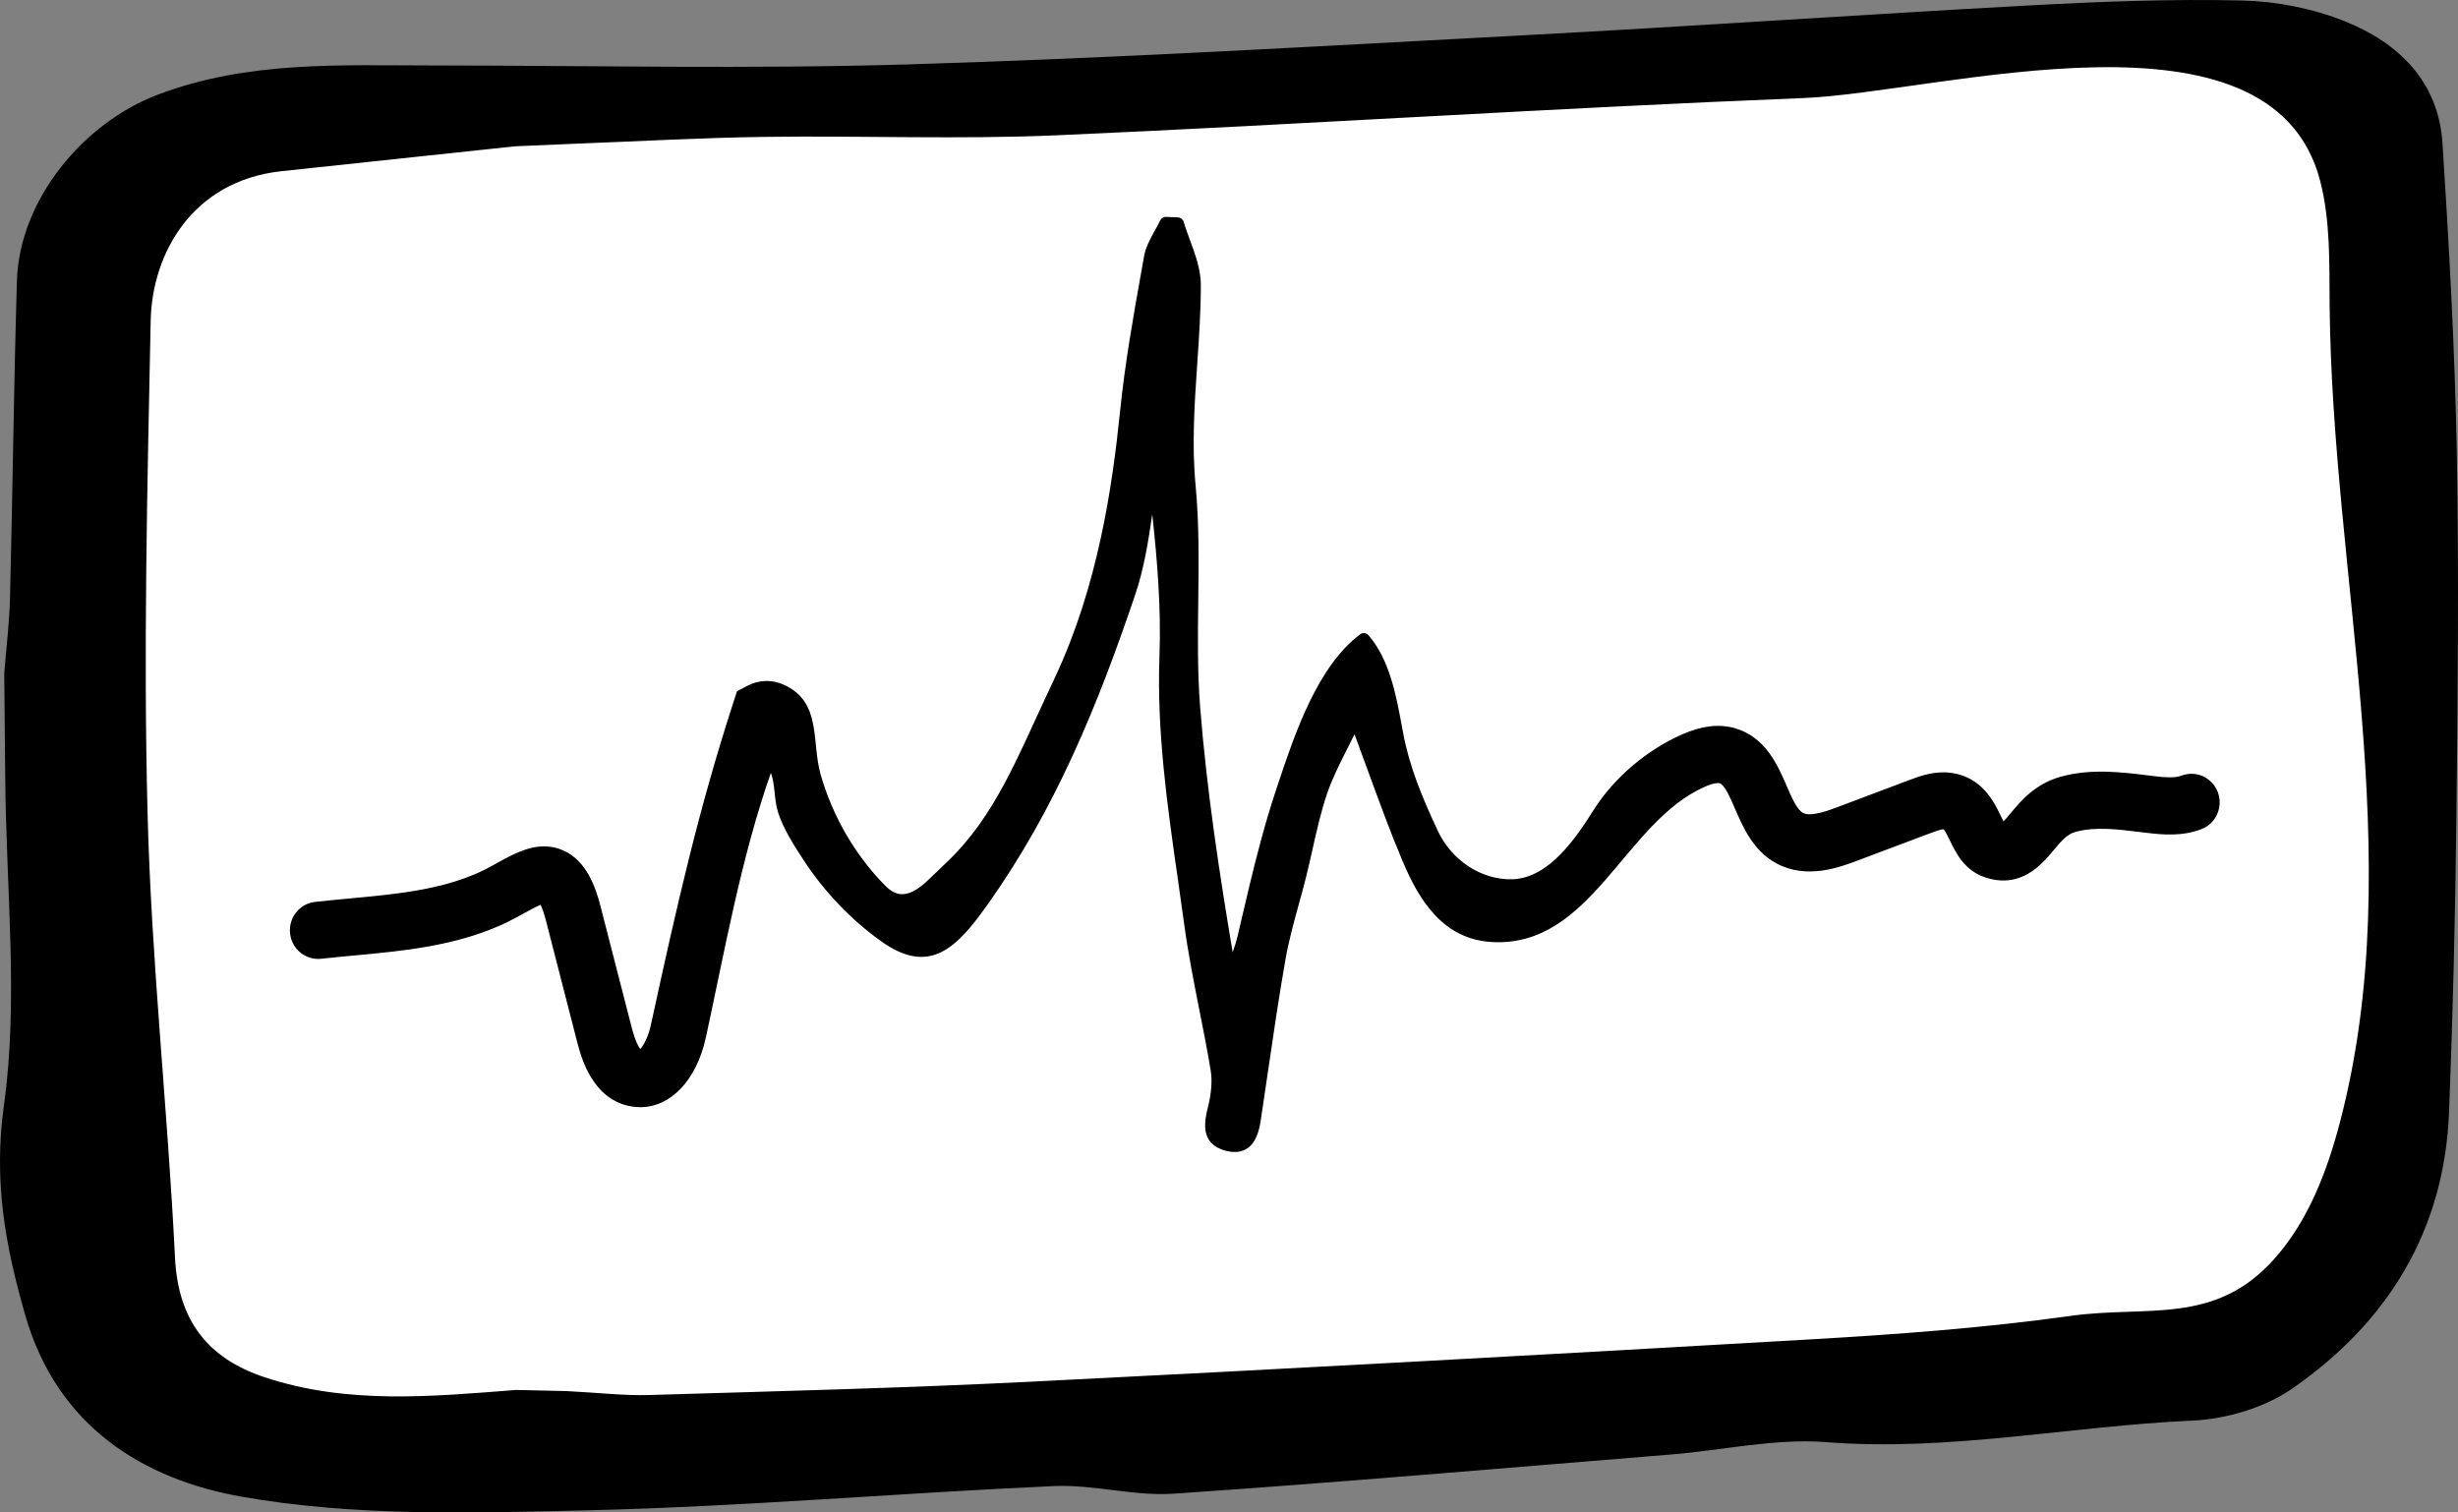 <svg xmlns:xlink="http://www.w3.org/1999/xlink" xmlns="http://www.w3.org/2000/svg" version="1.1" viewBox="0 0 104 64" height="64px" width="104px">
    <rect x="0" y="0" width="104" height="64" fill="#808080" stroke="none"/>
    <title>app_illustration@1x</title>
    <g fill-rule="evenodd" fill="none" stroke-width="1" stroke="none" id="Homepage">
        <g transform="translate(-764, -2027)" id="BYB---Teachers---v.3.1">
            <g transform="translate(0, 1954)" id="More-Experiments">
                <g transform="translate(744, 52)" id="cards">
                    <g transform="translate(0, 21)" id="card">
                        <g transform="translate(20, 0)" id="app_illustration">
                            <path fill="#FFFFFF" id="Path-4" d="M2.68,28.963 L4.589,8 L14.067,4.324 L31.923,4.324 C55.637,3.337 67.842,2.843 68.537,2.843 C69.232,2.843 77.276,2.467 92.669,1.717 L98.525,2.843 L101.969,17.485 L101.969,43.194 L98.525,54.089 C91.808,57.423 88.044,59.09 87.232,59.09 C86.421,59.09 70.778,59.654 40.303,60.783 C21.288,61.226 11.464,61.226 10.831,60.783 C10.198,60.339 7.481,57.219 2.68,51.422 L2.68,28.963 Z"></path>
                            <path fill="#000000" id="Fill-30" d="M21.84,58.816 L23.966,58.864 C25.359,58.935 26.413,59.062 27.462,59.031 C32.849,58.87 38.235,58.736 43.615,58.467 C54.574,57.919 65.53,57.317 76.483,56.683 C80.218,56.468 83.923,56.198 87.631,55.68 C90.825,55.234 93.68,56.085 96.181,53.323 C97.661,51.69 98.473,49.547 99.028,47.401 C101.926,36.218 98.671,24.445 98.568,12.883 C98.552,11.131 98.607,9.351 98.168,7.655 C96.116,-0.262 82.099,3.921 76.276,4.151 C65.749,4.568 55.232,5.263 44.706,5.725 C40.6,5.904 36.481,5.736 32.368,5.792 C29.666,5.828 26.966,5.983 24.315,6.082 L21.778,6.192 L11.88,7.247 C8.154,7.666 6.433,10.701 6.375,13.58 C6.234,20.542 6.064,27.512 6.245,34.47 C6.408,40.723 7.098,46.96 7.404,53.213 C7.535,55.895 8.808,57.481 11.177,58.272 C14.685,59.442 18.249,59.095 21.84,58.816 L21.84,58.816 Z M0.18,28.494 C0.263,27.432 0.398,26.361 0.424,25.285 C0.535,20.817 0.583,16.348 0.716,11.882 C0.82,8.439 3.542,5.183 6.701,3.996 C10.494,2.57 14.378,2.768 18.278,2.77 C24.996,2.775 31.718,2.925 38.429,2.725 C47.146,2.464 55.856,1.952 64.566,1.487 C71.668,1.11 78.764,0.615 85.866,0.23 C88.858,0.068 91.86,-0.049 94.852,0.021 C96.321,0.055 97.858,0.356 99.222,0.905 C101.474,1.81 103.176,3.435 103.345,6.071 C103.624,10.421 103.867,14.776 103.948,19.133 C104.044,24.317 103.988,29.506 103.93,34.693 C103.884,38.814 103.783,42.936 103.622,47.055 C103.424,52.104 101.004,55.971 96.995,58.753 C95.814,59.572 94.192,60.051 92.749,60.114 C87.586,60.344 82.485,61.433 77.268,61.025 C75.108,60.857 72.899,61.369 70.71,61.547 C63.693,62.118 56.679,62.728 49.655,63.206 C47.98,63.32 46.267,62.808 44.584,62.884 C38.007,63.178 31.438,63.755 24.859,63.909 C19.969,64.024 14.978,64.178 10.203,63.329 C6.113,62.602 2.431,60.406 1.067,55.648 C0.221,52.696 -0.28,49.978 0.167,46.766 C0.789,42.319 0.26,37.707 0.221,32.871 L0.18,28.494 Z"></path>
                            <path fill="#000000" id="Fill-32" d="M93.839,33.526 C93.606,32.901 92.919,32.586 92.302,32.821 C92.006,32.935 91.554,32.893 91.077,32.835 L90.888,32.811 C89.756,32.672 88.474,32.515 87.205,32.863 C86.112,33.161 85.502,33.894 85.056,34.429 C84.973,34.53 84.861,34.665 84.771,34.759 C84.727,34.678 84.68,34.58 84.644,34.503 C84.374,33.946 83.874,32.906 82.605,32.711 C81.875,32.598 81.221,32.844 80.789,33.006 L77.77,34.144 C77.396,34.285 76.617,34.58 76.286,34.399 C76.029,34.261 75.806,33.744 75.59,33.243 C75.212,32.371 74.696,31.177 73.39,30.81 C72.727,30.625 72.001,30.711 71.172,31.076 C69.682,31.732 68.293,32.903 67.42,34.286 C66.683,35.453 65.548,37.151 63.997,37.206 C62.662,37.251 61.406,36.373 60.846,35.18 C60.149,33.695 59.631,32.42 59.368,31.019 L59.317,30.744 C59.072,29.418 58.795,27.916 57.904,26.881 C57.814,26.777 57.66,26.759 57.55,26.842 C55.742,28.195 54.789,31.042 54.092,33.12 L54.014,33.356 C53.529,34.8 53.158,36.261 52.86,37.499 C52.744,37.981 52.632,38.464 52.519,38.947 L52.351,39.668 C52.316,39.821 52.249,40.016 52.177,40.227 C52.17,40.249 52.163,40.271 52.155,40.294 C51.613,37.07 51.059,33.467 50.779,29.922 C50.662,28.44 50.681,26.917 50.699,25.441 C50.719,23.833 50.741,22.172 50.587,20.547 C50.422,18.819 50.541,17.082 50.656,15.401 C50.731,14.306 50.809,13.172 50.808,12.047 C50.807,11.409 50.578,10.786 50.357,10.183 C50.26,9.918 50.162,9.655 50.085,9.39 C50.053,9.28 49.952,9.204 49.844,9.199 L49.337,9.178 C49.231,9.174 49.134,9.233 49.088,9.329 C49.019,9.475 48.939,9.619 48.858,9.763 C48.67,10.102 48.476,10.451 48.407,10.842 L48.305,11.413 C47.958,13.356 47.599,15.365 47.396,17.362 C47.067,20.583 46.458,24.776 44.647,28.646 L44.216,29.569 C43.063,32.023 42.081,34.548 40.101,36.445 C39.84,36.696 39.578,36.946 39.317,37.197 C38.938,37.56 38.454,37.952 37.953,37.806 C37.719,37.738 37.533,37.561 37.363,37.384 C36.131,36.102 35.222,34.508 34.726,32.79 C34.321,31.387 34.786,29.698 33.158,28.972 C32.653,28.746 32.104,28.765 31.612,29.024 L31.183,29.251 L31.031,29.719 C29.558,34.257 28.654,38.241 27.539,43.373 C27.425,43.897 27.217,44.254 27.089,44.39 C27.015,44.294 26.876,44.053 26.729,43.483 L25.404,38.332 C25.198,37.531 24.81,36.415 23.827,35.984 C22.813,35.538 21.87,36.058 21.038,36.516 C20.789,36.653 20.526,36.8 20.247,36.925 C18.597,37.664 16.748,37.837 14.791,38.019 C14.305,38.065 13.817,38.111 13.328,38.165 C12.673,38.238 12.201,38.836 12.273,39.5 C12.345,40.165 12.936,40.641 13.588,40.571 C14.063,40.518 14.537,40.473 15.009,40.43 C17.071,40.237 19.204,40.037 21.21,39.139 C21.549,38.987 21.872,38.811 22.176,38.643 C22.386,38.528 22.676,38.368 22.873,38.286 C22.929,38.403 23.01,38.606 23.097,38.944 L24.421,44.094 C24.58,44.704 25.057,46.563 26.741,46.823 C26.858,46.842 26.973,46.851 27.088,46.851 C28.379,46.851 29.472,45.71 29.867,43.895 C30.675,40.177 31.356,36.295 32.617,32.703 C32.815,33.247 32.741,33.83 32.925,34.39 C33.157,35.098 33.609,35.798 34.014,36.416 C34.888,37.747 36.003,38.916 37.291,39.836 C39.349,41.307 40.5,40.084 41.774,38.292 C44.639,34.269 46.448,29.851 48.031,25.164 C48.403,24.069 48.587,22.903 48.753,21.765 C48.969,23.75 49.132,25.768 49.058,27.761 C48.94,30.952 49.392,34.111 49.831,37.164 C49.924,37.816 50.018,38.469 50.106,39.123 C50.27,40.331 50.51,41.544 50.742,42.719 C50.912,43.575 51.083,44.432 51.225,45.294 C51.296,45.72 51.258,46.244 51.119,46.809 C50.973,47.399 50.729,48.387 51.851,48.691 C51.88,48.699 51.908,48.706 51.937,48.711 C52.265,48.784 52.546,48.745 52.771,48.596 C53.159,48.338 53.284,47.81 53.348,47.379 C53.446,46.735 53.54,46.088 53.634,45.444 C53.867,43.851 54.107,42.203 54.39,40.594 C54.525,39.82 54.741,39.041 54.947,38.286 C55.055,37.897 55.162,37.507 55.26,37.114 C55.356,36.729 55.443,36.34 55.531,35.952 C55.707,35.166 55.89,34.353 56.148,33.588 C56.365,32.952 56.671,32.341 57.029,31.634 C57.12,31.454 57.215,31.266 57.311,31.071 C57.504,31.593 57.687,32.09 57.862,32.572 C58.381,33.989 58.827,35.213 59.344,36.438 C60.063,38.149 61.085,39.73 63.083,39.86 C67.328,40.136 68.71,34.801 72.121,33.297 C72.547,33.108 72.714,33.132 72.755,33.142 C72.968,33.203 73.201,33.742 73.407,34.216 C73.751,35.012 74.178,36.002 75.164,36.535 C76.442,37.227 77.846,36.698 78.6,36.413 L81.62,35.276 C81.808,35.205 82.124,35.087 82.232,35.092 C82.3,35.15 82.426,35.411 82.502,35.567 C82.741,36.064 83.102,36.813 83.953,37.112 C85.496,37.651 86.395,36.571 86.878,35.991 C87.234,35.563 87.47,35.297 87.825,35.199 C88.649,34.974 89.597,35.09 90.602,35.214 L90.794,35.238 C91.543,35.329 92.343,35.393 93.144,35.086 C93.76,34.85 94.071,34.152 93.839,33.526"></path>
                        </g>
                    </g>
                </g>
            </g>
        </g>
    </g>
</svg>